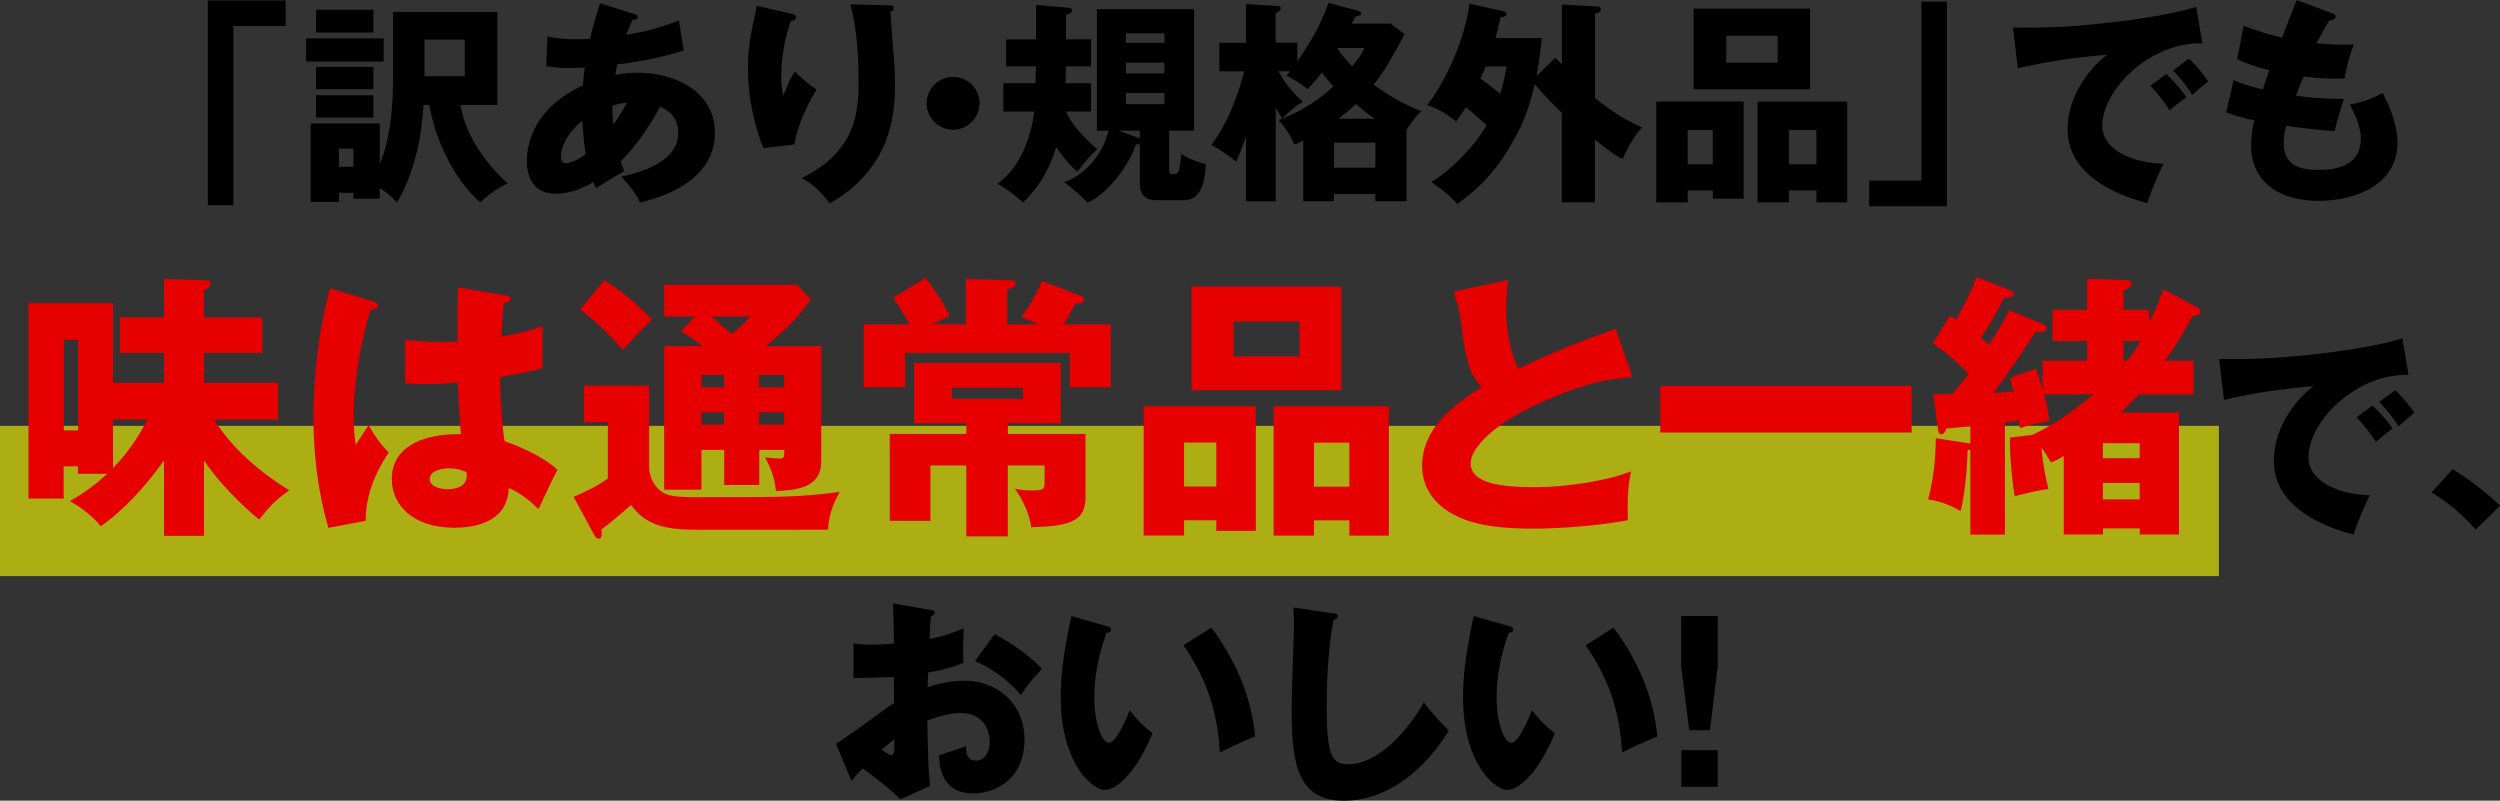 <svg xmlns="http://www.w3.org/2000/svg" width="282.8" height="90.57"><rect width="100%" height="100%" fill="#333333" stroke="none"/><g style="isolation:isolate"><path style="mix-blend-mode:multiply" fill="#ff0" opacity=".6" d="M0 48.17h251v17H0z"/><path d="M23.51.05h8.8v2.89H26.4v20.27h-2.89V.05zM43.4 4.34v2.62h-8.77V4.34h8.77zm1.05-2.99h11.81v10.53h-4.17c.66 3.99 3.46 7.16 5.34 8.87-1.54.71-2.77 1.81-3.09 2.13-2.25-1.86-4.88-6-5.78-11h-.66c-.29 5.66-1.96 9.31-2.99 11.03-.42-.44-.98-1.03-1.96-1.64v1.2h-2.96v-.66h-1.64v1.03h-3.21v-8.87h7.82v4.56c.76-1.86 1.5-4.63 1.5-9.66V1.35zm-2.21-.25v2.58h-6.49V1.1h6.49zm0 6.47v2.52h-6.49V7.57h6.49zm0 3.21v2.52h-6.49v-2.52h6.49zm-3.9 6.03v2.06h1.64v-2.06h-1.64zm9.68-12.33v4.14h4.56V4.48h-4.56zm13.9-.36c.59.12 1.45.32 3.38.32.15 0 .76 0 1.45-.05.34-1.54.78-2.89 1.13-4.02l3.82 1.2c.2.05.44.12.44.34 0 .29-.29.32-.59.34-.29.66-.47 1.05-.71 1.69C74 3.43 75.86 2.67 76.8 2.3l.54 3.41c-3.21 1-5.27 1.27-7.52 1.59-.03.2-.2 1-.22 1.18.81-.17 1.64-.25 2.52-.25 4.34 0 8.75 2.18 8.75 6.81s-4.41 6.94-8.48 7.87c-.34-.76-.76-1.47-2.11-2.94 2.77-.56 6.45-1.91 6.45-4.93 0-.51-.05-2.18-2.08-2.96-.88 1.74-2.57 4.31-4.44 6.18.17.49.25.71.39 1.08-.34.22-.46.29-1.52.91-.1.05-1.4.88-1.67 1.05-.17-.39-.2-.47-.29-.71-1.99 1.18-3.43 1.32-4.26 1.32-3.26 0-3.26-3.11-3.26-3.73 0-1.4.42-5.76 6.35-8.53.07-1.13.15-1.57.2-2.01-.79.02-1.25.05-1.62.05-1.01 0-1.84-.05-2.75-.22l.15-3.36zm3.97 9.53c-1.45 1.13-2.43 2.77-2.43 4.07 0 .59.22.73.54.73.64 0 1.59-.49 2.25-1-.02-.22-.29-1.89-.37-3.8zm3.5.47c.42-.64 1.03-1.52 1.52-2.5-.27.02-.76.07-1.64.32 0 .56.02 1.45.12 2.18zm19.97-12.6c.44.1.69.17.69.44 0 .32-.42.39-.59.42-.71 2.01-1.08 4.12-1.08 6.25 0 1.08.1 1.57.22 2.18.2-.39.27-.59.56-1.3.37-.88.61-1.2.76-1.4 1.08 1 1.25 1.18 2.45 2.03-.39.64-2.01 3.28-2.52 6.2l-3.5.42c-1.64-4.17-1.74-7.65-1.74-9.09 0-1.96.22-3.46.81-6.05.12-.54.12-.66.17-.96l3.77.86zm11.2-.91c.24 0 .56.02.56.34 0 .27-.22.32-.39.37.02.86.34 4.58.39 5.34.07.88.12 1.91.12 2.87 0 3.09-.25 9.39-7.38 13.48-1.5-1.99-2.65-2.57-3.19-2.87 5.88-2.84 6.45-7.08 6.45-10.68 0-3.01-.15-6.05-.93-8.97l4.36.12zm10.24 11.08c0 1.64-1.35 2.99-2.99 2.99s-2.99-1.35-2.99-2.99 1.35-2.99 2.99-2.99 2.99 1.32 2.99 2.99zm12.62-7.23V7.5h-2.84c0 .61-.03 1.3-.05 1.91h2.89v3.21h-2.82c.34.76.96 2.03 3.53 4.26-.98.86-1.89 2.06-2.28 2.55-1.18-1.05-2.13-2.43-2.38-2.79-.69 2.35-2.01 4.68-3.75 6.27-.54-.51-1.5-1.37-2.89-2.11.86-.66 3.38-2.6 4.17-8.18h-3.5V9.41h3.63c.02-.83.02-.93.05-1.91h-3.36V4.46h3.38V.56l3.43.29c.34.02.64.05.64.32 0 .29-.32.39-.69.51v2.77h2.84zm.66 10.32V1.03h11v13.75h-2.82v4.44c0 .39.02.47.47.47.37 0 .54-.12.64-.47.17-.61.22-1.45.25-1.79.88.54 1.76.86 2.77 1.13-.15 4.09-1.79 4.09-2.77 4.09h-2.84c-1.52 0-1.84-1.05-1.84-1.76v-4.63c-.1.05-.22.07-.46.1-.86 2.65-3.5 5.76-5.46 6.57-.69-.78-1.96-1.81-2.65-2.33 1.76-.54 4.24-2.57 5.02-5.81h-1.3zm4.85.88v-.88h-2.4l1.96.71c.29.1.39.15.44.17zm-1.57-10.81h4.36V3.77h-4.36v1.08zm4.36 2.23h-4.36v1.23h4.36V7.08zm0 3.43h-4.36v1.27h4.36v-1.27zm25.58-7.84l1.59 1.18c-1.54 2.89-2.23 4.09-3.5 5.73 2.6 1.89 4.63 2.7 5.39 2.99-.69.69-1.08 1.18-1.67 2.13v8.06h-3.53v-.81h-4.68v.81h-3.48v-6.84c-.32.15-.54.27-1 .44-.39-.96-1.03-1.94-1.79-2.77 1.59-.61 3.87-1.64 6.2-3.82-.69-.76-1.2-1.45-1.3-1.57-.56.74-1.1 1.32-1.62 1.89-.34-.29-1.15-.93-2.38-1.52.1-.12.29-.34.44-.51h-1.35c.98 1.76 1.89 2.67 2.77 3.46-.81.47-1.18.76-2.35 1.89-.27-.44-.49-.81-.73-1.23v10.59h-3.36v-7.3c-.56 1.54-.83 2.16-1.13 2.82-.86-.76-1.94-1.42-2.79-1.89 1.84-2.45 2.92-5.37 3.72-8.33h-2.82V4.84h3.01V.47l3.48.2c.29.02.47.07.47.27s-.12.27-.59.56v3.33h2.45v2.13c1.47-2.21 2.52-3.82 3.53-6.64l3.26.88c.17.05.44.15.44.34s-.17.25-.64.32c-.15.27-.29.56-.44.81h4.39zm-6.4 16.3h4.68v-2.84h-4.68v2.84zm.46-13.55l-.05.1c.47.66.93 1.27 1.64 1.98 1.08-1.3 1.22-1.69 1.4-2.08h-2.99zm4.14 8.01c-.49-.34-1.01-.71-2.13-1.67-.39.39-.93.88-1.96 1.67h4.09zm20.45-6.89l.73.73V.51l3.92.22c.22.02.49.07.49.34 0 .32-.29.39-.66.49v9.54c2.52 2.03 4.34 2.87 5.34 3.33-.83.78-1.64 2.25-2.21 3.55-.71-.34-1.22-.64-3.14-2.18v7.08h-3.75V12.77c-1.71-1.72-1.98-1.98-3.06-3.26-.51 2.11-1 3.99-2.65 6.81-1.89 3.28-3.75 5.02-6.1 6.76-.86-.96-1.64-1.59-2.97-2.5 2.08-1.15 4.97-4.09 6.27-6.4-.27-.25-1.1-1.05-2.35-2.06-.54.88-.81 1.23-1.1 1.64-.96-.83-2.01-1.47-3.28-1.86 1.13-1.37 4.07-6.15 4.8-11.49l3.82.86c.22.05.37.17.37.32 0 .22-.27.29-.69.39-.22 1.08-.37 1.59-.56 2.33h5.22c-.07 1.1-.39 3.41-.59 4.31l2.13-2.08zm-7.89.98c-.34.83-.49 1.13-.59 1.37.73.54.98.71 2.23 1.71.49-1.62.59-2.33.71-3.09h-2.35zm22.85 14.02v1.35h-3.55v-11.4h9.88v10.98h-3.48v-.93h-2.84zm2.84-2.96v-3.87h-2.84v3.87h2.84zM204.76.98v9.12h-13.18V.98h13.18zm-9.48 3.06V7.1h5.81V4.04h-5.81zm7.08 17.5v1.35h-3.55v-11.4h10.15v11.4h-3.48v-1.35h-3.11zm3.11-2.96v-3.87h-3.11v3.87h3.11zm14.77 4.75h-8.8v-2.89h5.91V.17h2.89v23.16zM249.11 4.9c-6.05-.1-11.3 5.34-11.3 9.31 0 2.84 3.6 4.24 6.94 4.31-.54 1.03-1.42 3.11-1.84 4.46-1.99-.54-9.02-2.5-9.02-8.36 0-4.53 3.5-7.79 4.51-8.43-4.8.39-7.77 1-10.14 1.54l-.56-4.61c3.75 0 5.88 0 10.91-.56 3.55-.39 7.52-1.05 9.83-1.79l.69 4.12zm-4.07 3.48c.74.64 1.79 1.86 2.28 2.62-.69.49-1.03.76-1.89 1.47-.93-1.35-1.18-1.67-2.18-2.77l1.79-1.32zm2.57-1.74c.69.61 1.69 1.81 2.18 2.57-.61.47-1.03.83-1.79 1.52-.91-1.35-1.18-1.67-2.18-2.77l1.79-1.32zm16.17-5.15c.27.1.42.17.42.39 0 .34-.42.42-.71.44-.27.42-.56.91-1.45 2.57 1.3.12 2.55.17 3.06.17s.86-.02 1.2-.05c-.49 1.03-.98 3.14-1.08 3.87-.74.02-2.48.05-4.63-.22-.29.66-.64 1.54-.88 2.16.61.1 2.43.34 5.44.37-.47 1.32-.86 2.87-1.05 3.63-1.5-.1-3.19-.25-5.49-.59-.07.27-.27 1.08-.27 1.99 0 2.99 2.77 2.99 3.97 2.99 1.05 0 4.75 0 4.75-3.55 0-1.57-1.13-3.65-1.25-3.82 1.59-.32 2.52-.69 3.7-1.32.59 1.08 1.69 3.41 1.69 5.56 0 5.39-5.69 6.64-8.9 6.64-4.93 0-7.65-2.55-7.65-6.15 0-1.35.22-2.38.37-2.96a19.67 19.67 0 01-3.19-.91l.83-3.63c1.4.54 1.57.59 3.31 1.05.1-.32.27-.86.74-2.18-1.35-.32-2.3-.66-3.65-1.23l.74-3.8c2.03.78 3.06 1.03 4.34 1.35.25-.66 1.42-3.65 1.67-4.26l3.97 1.49z"/><path d="M23.09 60.62h-4.54v-8.53c-1.92 2.71-4.5 5.61-7.15 7.43-1.26-1.54-2.83-2.46-3.5-2.83.98-.57 2.39-1.39 4.22-3.09H8.81v-.85H7.2v3.65H3.22V34.29h9.57v9.01h5.76v-3.37h-4.98V35.9h4.98v-4.35l4.85.16c.25 0 .44.19.44.35 0 .44-.57.72-.76.82v3.02h6.58v4.03h-6.58v3.37h8.38v4.16h-7.24c2.55 4.13 6.74 6.93 8.5 8-.88.63-1.86 1.32-3.4 3.31-2.05-1.64-4.72-4.38-6.24-6.68v8.53zM7.22 38.45v10.24h1.61V38.45H7.22zm5.57 14.49c1.89-1.92 2.93-3.72 3.91-5.48h-3.91v5.48zm29.58-18.81c.25.09.41.22.41.44 0 .38-.6.44-.88.47-1.89 6.49-1.89 11.15-1.89 12.13 0 1.57.13 2.3.22 3.15.41-.6 1.07-1.61 1.48-2.24.63 1.2 1.35 2.17 2.27 3.12-.63.91-2.65 3.97-2.61 7.72l-4.22.79c-.44-1.51-1.7-5.98-1.7-12.69 0-3.21.35-8.88 1.89-14.42l5.04 1.54zm14.96-.69c.16.03.41.06.41.35 0 .38-.44.47-.72.5-.09.69-.22 1.58-.31 3.78 2.46-.44 3.53-.79 4.66-1.17v4.76c-.72.19-2.17.54-4.79 1.01 0 3.12.31 6.17.5 7.24 2.42.82 4.82 2.11 5.98 3.24-.5.91-1.45 2.96-2.14 4.44-1.01-.98-2.05-1.83-3.37-2.39-.12 4.03-4.16 4.5-6.14 4.5-4.72 0-7.09-2.58-7.09-5.51 0-3.75 3.72-5.17 7.81-5.07-.25-3.59-.28-4-.35-5.83-1.8.16-3.09.16-3.62.16-1.01 0-1.67-.03-2.33-.09v-4.94c1.13.13 2.74.35 5.92.22 0-1.32 0-4.09.03-6.14l5.54.94zm-6.52 19.53c-.69 0-2.2.22-2.2 1.2 0 .82 1.04 1.17 2.05 1.17.25 0 2.14 0 2.14-1.54 0-.16 0-.28-.06-.41-.38-.16-.94-.41-1.92-.41zm22.62-9.36v9.07c0 .76.16 1.61.88 2.46.98 1.1 2.14 1.1 5.26 1.1 9.23 0 10.8 0 15.43-.6-.82 1.39-1.32 2.99-1.32 4.28H78.66c-3.31 0-5.64-.5-7.28-2.8-.88.79-2.24 1.95-3.37 2.8.03.13.06.28.06.47 0 .22-.03.54-.38.54-.22 0-.35-.19-.5-.47l-2.3-4.25c1.42-.63 2.71-1.23 3.87-2.08v-6.36h-2.71v-4.16h7.37zm-5.07-11.9c2.02 1.23 3.94 2.87 5.39 4.44-.57.57-1.01.94-3.28 3.43-1.95-2.17-2.61-2.77-4.85-4.6l2.74-3.28zM81.9 50.89h-2.55v4.5h-4.22V39.14h4.31c-1.26-.95-1.86-1.32-2.42-1.67l1.61-1.67h-3.5v-3.59h15.02l1.58 1.64c-.6.85-1.98 2.83-5.1 5.29h6.27v13.07c0 3.02-2.9 3.24-5.13 3.34-.09-1.32-.57-2.65-1.23-3.81.82.09 1.45.13 1.58.13.57 0 .6-.06.6-.98h-2.83v3.97h-3.97v-3.97zm0-8.47h-2.55v1.39h2.55v-1.39zm0 4.22h-2.55v1.39h2.55v-1.39zm-1.42-10.83c1.39 1.17 1.54 1.32 2.27 1.95.95-.69 1.51-1.26 2.11-1.95h-4.38zm5.39 8h2.83v-1.39h-2.83v1.39zm0 4.22h2.83v-1.39h-2.83v1.39zm23.38-11.35v-5.13l5.17.16c.19 0 .44.06.44.38s-.09.35-.91.69v3.91h3.5c-.69-.31-1.26-.57-1.95-.85 1.07-1.2 2.14-3.5 2.39-4.06l4.44 1.7c.19.06.28.22.28.44 0 .38-.38.41-.98.44-.5 1.04-.76 1.48-1.29 2.33h5.32v7.12H121v-3.87h-18.61v3.87H97.7v-7.12h5.2c-1.23-2.11-1.45-2.42-1.89-2.99l3.68-2.27c1.64 2.05 2.36 3.53 2.74 4.31-.79.38-1.23.57-1.89.94h3.72zM114 49.09h8.79v7.09c0 2.46-1.17 3.37-6.14 3.46-.16-1.35-.91-3.12-1.86-4.35.5.09 1.01.19 1.89.19 1.48 0 1.48-.19 1.48-1.07v-1.76H114v8.03h-4.69v-8.03h-4.06v6.27h-4.6v-9.83h8.66v-1.2h-5.92v-6.83h16.6v6.83h-5.98v1.2zm-6.3-5.23v1.26h8v-1.26h-8zm26.24 14.99v1.73h-4.57V45.94h12.69v14.11h-4.47v-1.2h-3.65zm3.65-3.81v-4.98h-3.65v4.98h3.65zm14.14-22.61v11.72h-16.94V32.43h16.94zm-12.19 3.94v3.94H147v-3.94h-7.46zm9.1 22.49v1.73h-4.57V45.95h13.04v14.64h-4.47v-1.73h-4zm4-3.81v-4.98h-4v4.98h4zm32.05-12.38c-2.24.16-4.88.38-10.58 2.96-5.54 2.52-7.75 5.23-7.75 6.77 0 2.27 3.37 2.71 7.37 2.71 3.5 0 8.28-.76 10.77-1.8-.28 1.42-.44 2.71-.35 5.54-4.25.79-8.91.95-10.65.95-5.48 0-7.62-.82-9.2-1.67-1.98-1.07-3.43-2.93-3.43-5.42 0-4.28 3.59-6.96 6.71-8.91-1.57-1.76-1.79-3.43-2.33-7.43-.19-1.51-.38-2.02-.85-3.37l6.17-1.32c-.13 1.61-.19 2.3-.19 3.31 0 3.78 1.1 6.2 1.39 6.71 4.91-2.33 7.15-3.12 10.99-4.5l1.92 5.48zm31.56.97v5.29h-28.44v-5.29h28.44zm14.96.98c.35 1.17.57 2.24.6 3.06-.95.06-2.52.47-3.31.76-.03-.31-.06-.57-.13-.85-.35.06-1.07.16-1.57.19v12.69h-3.91v-9.61c-.09.03-.22.06-.32.06-.03 2.3-.41 5.61-.79 6.9-.98-.6-2.36-1.17-3.68-1.32.82-2.93.88-6.11.88-6.93l3.53.54c.16.03.25.03.38.06v-1.95c-.57.06-2.36.22-2.71.25-.16.35-.28.66-.57.66-.32 0-.38-.41-.41-.69l-.5-3.84c.54 0 1.01-.03 2.17-.06.6-.72 1.23-1.51 1.83-2.27-.63-.6-2.46-2.39-4.06-3.43l1.92-3.12c.28.13.54.28.72.41.41-.76 1.64-2.9 2.3-4.79l3.65 1.42c.22.09.54.22.54.5 0 .44-.63.44-1.07.41-1.1 2.27-2.3 4.13-2.61 4.57.35.25.69.54.91.76 1.51-2.36 1.86-3.06 2.27-3.91l3.65 1.48c.25.09.57.25.57.54 0 .47-.6.5-1.23.44-.6.98-2.9 4.44-4.79 6.9 1.2-.06 1.76-.09 2.3-.13-.19-.79-.28-1.17-.41-1.58l2.93-1.04c.31.76.57 1.64.76 2.39v-3.28h5.04v-2.24h-3.91v-3.53h3.91v-3.5l4 .13c.44 0 1.04.03 1.04.41 0 .54-.69.69-.91.72v2.24h2.9v1.39c1.04-2.02 1.29-2.83 1.61-3.72l3.75 2.02c.22.13.44.25.44.54 0 .41-.47.44-.88.5-1.23 2.2-2.11 3.59-3.12 5.04h3.21v3.81h-6.17c-.38.41-.91.95-2.05 2.05h6.58v13.79h-4.44v-.69h-4.16v.69h-4.44v-8.88c-.54.35-.98.57-1.45.72-.5-.85-.72-1.17-1.07-1.67.06.79.25 2.55.79 4.69-1.17.13-2.93.57-3.81.82-.31-1.51-.63-5.51-.54-6.65l2.49-.28c1.7-.76 4.03-2.14 6.93-4.6h-5.57zm10.83 7.21v-1.7h-4.16v1.7h4.16zm0 4.66v-1.86h-4.16v1.86h4.16zm-1.42-15.68c.38-.47.82-1.01 1.54-2.24h-1.95v2.24h.41z" fill="#e60000"/><path d="M272.44 42.4c-6.05-.1-11.3 5.34-11.3 9.31 0 2.84 3.6 4.24 6.94 4.31-.54 1.03-1.42 3.11-1.84 4.46-1.98-.54-9.02-2.5-9.02-8.36 0-4.53 3.5-7.79 4.51-8.43-4.8.39-7.77 1-10.15 1.54l-.56-4.61c3.75 0 5.88 0 10.91-.56 3.55-.39 7.52-1.05 9.83-1.79l.69 4.12zm-4.07 3.48c.73.64 1.79 1.86 2.28 2.62-.69.49-1.03.76-1.89 1.47-.93-1.35-1.18-1.67-2.18-2.77l1.79-1.32zm2.57-1.74c.69.61 1.69 1.81 2.18 2.57-.61.47-1.03.83-1.79 1.52-.91-1.35-1.18-1.67-2.18-2.77l1.79-1.32zm9.09 15.78c-1.08-1.27-2.62-2.79-4.97-4.22l2.38-2.62c2.55 1.52 4.53 3.33 5.37 4.12l-2.77 2.72zm-174.8 9.06c.32.05.51.1.51.32 0 .27-.27.34-.42.39-.07.74-.12 1.59-.17 2.6 1.4-.29 2.62-.66 3.85-1.23-.02.91-.05 2.03-.05 2.6 0 .66 0 .83.05 1.32-.59.24-1.86.73-4.02 1.1 0 .27-.05 1.45-.05 1.67.64-.22 2.13-.74 4.17-.74 3.7 0 6.79 2.57 6.79 6.64 0 4.56-3.38 6.1-5.81 6.1-3.7 0-3.82-3.28-3.85-4.31.52-.17 2.72-.91 3.04-1.03 0 .49 0 1.64 1.15 1.64.93 0 1.54-.93 1.54-2.16 0-1.52-.93-3.23-3.26-3.23-1.5 0-2.99.56-3.8.86.1 4.9.12 5.46.32 7.38l-3.36 1.52c-1.3-1.27-2.33-2.08-4.29-3.5-.61.66-.91 1-1.25 1.42l-1.76-4.21c1.13-.61 5.59-3.99 6.57-4.61 0-.86 0-1.05-.02-2.94-1.45.07-3.16.1-4.56.1v-3.9c.49.07.88.15 1.94.15.96 0 2.33-.1 2.62-.1 0-1.84-.02-2.11-.1-4.56l4.21.71zm-5.49 15.81c.47.39.93.64 1.1.64.37 0 .34-.86.32-1.79-.29.25-.81.61-1.42 1.15zm12.79-13.04c1.71.88 4.02 2.45 5.34 3.92-1.3 1.37-1.84 2.11-2.38 2.96a14.37 14.37 0 00-5.2-3.85l2.23-3.04zm12.66-.93c.22.07.49.15.49.37 0 .32-.29.37-.52.39-.51 1.5-1.37 4.07-1.37 7.38 0 2.99.93 5.07 1.64 5.07.79 0 1.72-2.16 2.38-3.7.91 1.25 1.84 2.08 2.57 2.6-1.96 4.75-4.19 6.42-5.39 6.42-1.37 0-5-2.92-5-10.49 0-3.14.54-6 1.2-9.17l4 1.13zm11.84.17c2.7 3.63 4.53 7.79 4.95 12.33-1.45.56-3.19 1.4-3.99 1.81-.29-5.2-1.81-8.77-4.12-12.13l3.16-2.01zm13.74-1.62c.37.05.56.07.56.34 0 .22-.17.29-.47.42-.59 2.89-.78 6.76-.78 9.73 0 5.56.54 6.59 2.43 6.59 4.19 0 7.89-5.66 8.55-7.03.61.81 1.69 2.16 2.84 3.21-2.79 4.53-6.96 7.94-11.91 7.94-5.44 0-5.88-4.61-5.88-10.73 0-1.42.25-7.62.25-8.87 0-.71 0-1.54-.05-2.25l4.46.66zm19.92 1.45c.22.07.49.15.49.37 0 .32-.29.37-.51.39-.51 1.5-1.37 4.07-1.37 7.38 0 2.99.93 5.07 1.64 5.07.78 0 1.72-2.16 2.38-3.7.91 1.25 1.84 2.08 2.57 2.6-1.96 4.75-4.19 6.42-5.39 6.42-1.37 0-5-2.92-5-10.49 0-3.14.54-6 1.2-9.17l3.99 1.13zm11.84.17c2.7 3.63 4.53 7.79 4.95 12.33-1.45.56-3.19 1.4-3.99 1.81-.29-5.2-1.81-8.77-4.12-12.13l3.16-2.01zm11.78-1.3v5.71l-.88 7.2h-2.35l-.91-7.2v-5.71h4.14zm-4.12 15.17h4.12V89h-4.12v-4.14z"/></g></svg>
